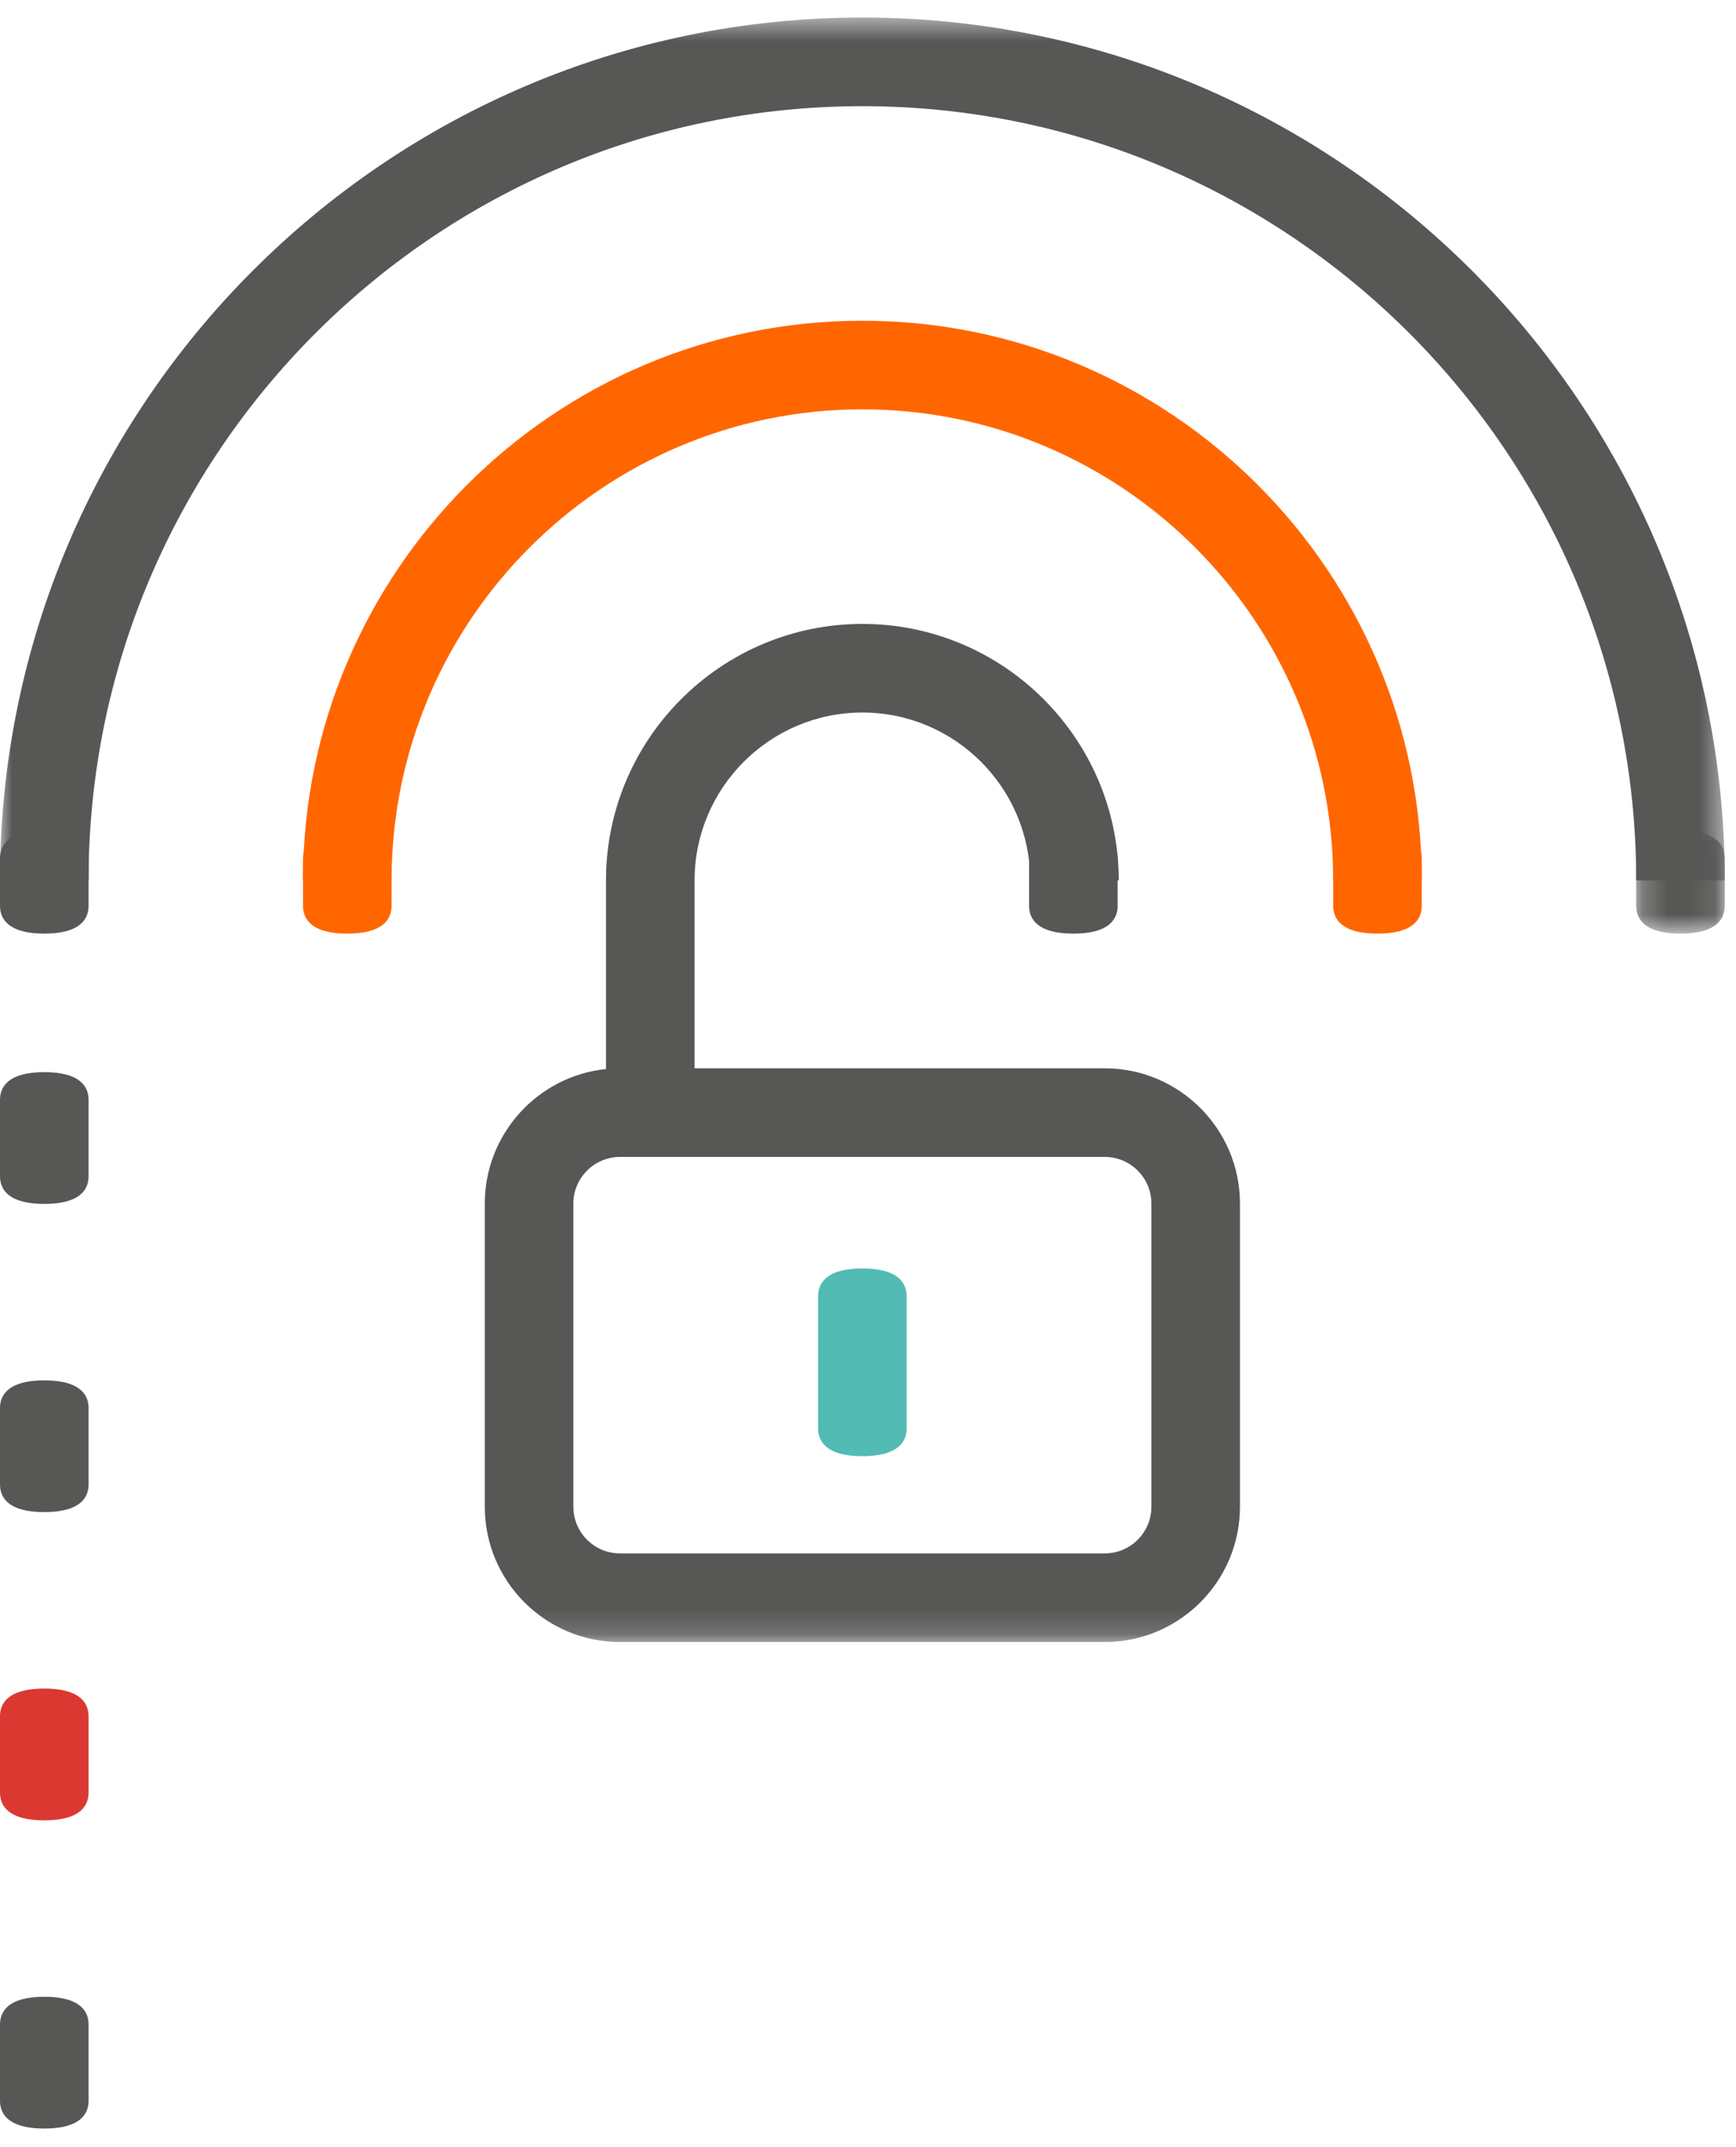 <?xml version="1.0" encoding="UTF-8"?>
<svg width="72px" height="89px" viewBox="0 0 72 89" version="1.1" xmlns="http://www.w3.org/2000/svg" xmlns:xlink="http://www.w3.org/1999/xlink">
    <!-- Generator: Sketch 60.1 (88133) - https://sketch.com -->
    <title>Group 27</title>
    <desc>Created with Sketch.</desc>
    <defs>
        <polygon id="path-1" points="0 0.5 71.534 0.5 71.534 67.834 0 67.834"></polygon>
        <polygon id="path-3" points="0.224 0.015 3.897 0.015 3.897 4.289 0.224 4.289"></polygon>
    </defs>
    <g id="Gridly" stroke="none" stroke-width="1" fill="none" fill-rule="evenodd">
        <g id="Home" transform="translate(-1003, -2386)">
            <g id="Group-12" transform="translate(1002, 2386)">
                <g id="Group-27" transform="translate(1, 0)">
                    <g id="Group-3" transform="translate(0, 0.227)">
                        <mask id="mask-2" fill="white">
                            <use xlink:href="#path-1"></use>
                        </mask>
                        <g id="Clip-2"></g>
                        <path d="M71.534,36.267 L67.861,36.267 C67.861,18.571 53.464,4.174 35.767,4.174 C18.071,4.174 3.673,18.571 3.673,36.267 L0,36.267 C0,16.545 16.045,0.5 35.767,0.5 C55.489,0.5 71.534,16.545 71.534,36.267 L71.534,36.267 Z M25.714,47.727 C24.648,47.727 23.78,48.595 23.78,49.661 L23.78,62.227 C23.78,63.294 24.648,64.161 25.714,64.161 L45.821,64.161 C46.886,64.161 47.754,63.294 47.754,62.227 L47.754,49.661 C47.754,48.595 46.886,47.727 45.821,47.727 L25.714,47.727 Z M45.821,67.834 L25.714,67.834 C22.622,67.834 20.107,65.319 20.107,62.227 L20.107,49.661 C20.107,46.765 22.313,44.375 25.133,44.084 L25.133,36.267 C25.133,30.404 29.904,25.634 35.767,25.634 C41.63,25.634 46.4,30.404 46.4,36.267 L42.727,36.267 C42.727,32.43 39.605,29.307 35.767,29.307 C31.929,29.307 28.807,32.43 28.807,36.267 L28.807,44.054 L45.821,44.054 C48.912,44.054 51.427,46.569 51.427,49.661 L51.427,62.227 C51.427,65.319 48.912,67.834 45.821,67.834 L45.821,67.834 Z" id="Fill-1" fill="#575756" mask="url(#mask-2)"></path>
                    </g>
                    <path d="M37.604,53.733 C37.604,53.205 37.285,52.577 35.767,52.577 C34.249,52.577 33.93,53.205 33.93,53.733 L33.93,59.202 C33.93,59.73 34.249,60.358 35.767,60.358 C37.285,60.358 37.604,59.73 37.604,59.202 L37.604,53.733 Z" id="Fill-4" fill="#51BBB4"></path>
                    <path d="M3.674,35.58 C3.674,35.052 3.355,34.424 1.837,34.424 C0.319,34.424 0,35.052 0,35.58 L0,37.542 C0,38.07 0.319,38.698 1.837,38.698 C3.355,38.698 3.674,38.07 3.674,37.542 L3.674,35.58 Z" id="Fill-6" fill="#575756"></path>
                    <path d="M58.967,35.58 C58.967,35.052 58.649,34.424 57.13,34.424 C55.612,34.424 55.293,35.052 55.293,35.58 L55.293,37.542 C55.293,38.07 55.612,38.698 57.13,38.698 C58.649,38.698 58.967,38.07 58.967,37.542 L58.967,35.58 Z" id="Fill-8" fill="#FF6600"></path>
                    <path d="M46.354,35.58 C46.354,35.052 46.037,34.424 44.518,34.424 C42.999,34.424 42.681,35.052 42.681,35.58 L42.681,37.542 C42.681,38.07 42.999,38.698 44.518,38.698 C46.037,38.698 46.354,38.07 46.354,37.542 L46.354,35.58 Z" id="Fill-10" fill="#575756"></path>
                    <path d="M16.24,35.58 C16.24,35.052 15.922,34.424 14.403,34.424 C12.886,34.424 12.567,35.052 12.567,35.58 L12.567,37.542 C12.567,38.07 12.886,38.698 14.403,38.698 C15.922,38.698 16.24,38.07 16.24,37.542 L16.24,35.58 Z" id="Fill-12" fill="#FF6600"></path>
                    <g id="Group-16" transform="translate(67.636, 34.409)">
                        <mask id="mask-4" fill="white">
                            <use xlink:href="#path-3"></use>
                        </mask>
                        <g id="Clip-15"></g>
                        <path d="M3.898,1.171 C3.898,0.644 3.579,0.015 2.061,0.015 C0.543,0.015 0.224,0.644 0.224,1.171 L0.224,3.134 C0.224,3.661 0.543,4.289 2.061,4.289 C3.579,4.289 3.898,3.661 3.898,3.134 L3.898,1.171 Z" id="Fill-14" fill="#575756" mask="url(#mask-4)"></path>
                    </g>
                    <path d="M58.967,36.494 L55.293,36.494 C55.293,25.727 46.534,16.967 35.767,16.967 C25,16.967 16.24,25.727 16.24,36.494 L12.567,36.494 C12.567,23.702 22.975,13.294 35.767,13.294 C48.559,13.294 58.967,23.702 58.967,36.494" id="Fill-17" fill="#FF6600"></path>
                    <path d="M3.674,87.077 C3.674,87.601 3.355,88.227 1.837,88.227 C0.319,88.227 0,87.601 0,87.077 L0,83.915 C0,83.39 0.319,82.765 1.837,82.765 C3.355,82.765 3.674,83.39 3.674,83.915 L3.674,87.077 Z" id="Fill-19" fill="#575756"></path>
                    <path d="M3.674,48.752 C3.674,49.276 3.355,49.902 1.837,49.902 C0.319,49.902 0,49.276 0,48.752 L0,45.59 C0,45.065 0.319,44.44 1.837,44.44 C3.355,44.44 3.674,45.065 3.674,45.59 L3.674,48.752 Z" id="Fill-21" fill="#575756"></path>
                    <path d="M3.674,61.527 C3.674,62.052 3.355,62.676 1.837,62.676 C0.319,62.676 0,62.052 0,61.527 L0,58.364 C0,57.841 0.319,57.215 1.837,57.215 C3.355,57.215 3.674,57.841 3.674,58.364 L3.674,61.527 Z" id="Fill-23" fill="#575756"></path>
                    <path d="M3.674,74.302 C3.674,74.827 3.355,75.452 1.837,75.452 C0.319,75.452 0,74.827 0,74.302 L0,71.139 C0,70.616 0.319,69.989 1.837,69.989 C3.355,69.989 3.674,70.616 3.674,71.139 L3.674,74.302 Z" id="Fill-25" fill="#DB3831"></path>
                </g>
            </g>
        </g>
    </g>
</svg>